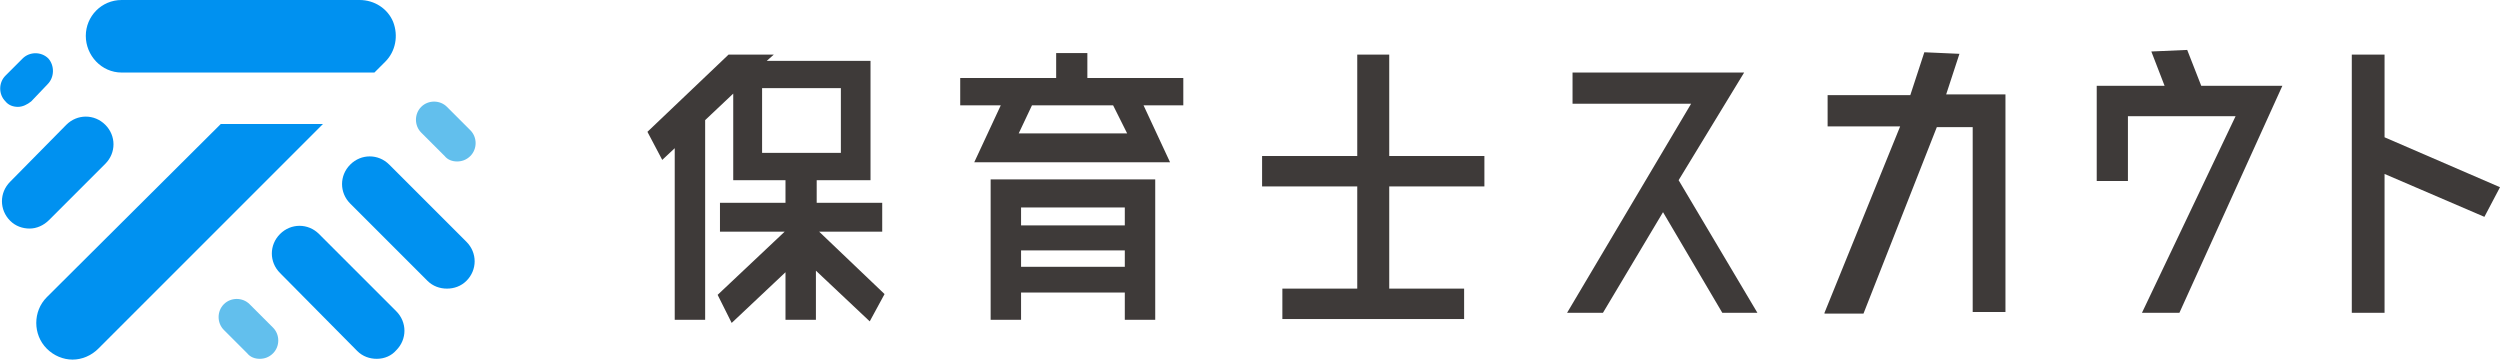<?xml version="1.0" encoding="utf-8"?>
<!-- Generator: Adobe Illustrator 25.3.1, SVG Export Plug-In . SVG Version: 6.00 Build 0)  -->
<svg version="1.1" id="レイヤー_1" xmlns="http://www.w3.org/2000/svg" xmlns:xlink="http://www.w3.org/1999/xlink" x="0px"
	 y="0px" viewBox="0 0 320.5 46.1" style="enable-background:new 0 0 320.5 46.1;" xml:space="preserve">
<style type="text/css">
	.st0{fill:#0091F0;}
	.st1{fill:#62BFED;}
	.st2{fill:#3E3A39;}
</style>
<g>
	<g>
		<path class="st0" d="M48.3,46c-0.9,0-1.8-0.3-2.5-1L35.9,35c-1.4-1.4-1.4-3.6,0-5c1.4-1.4,3.6-1.4,5,0l9.9,9.9
			c1.4,1.4,1.4,3.6,0,5C50.2,45.6,49.3,46,48.3,46z"/>
		<path class="st0" d="M57.3,37c-0.9,0-1.8-0.3-2.5-1l-9.9-9.9c-1.4-1.4-1.4-3.6,0-5s3.6-1.4,5,0l9.9,9.9c1.4,1.4,1.4,3.6,0,5
			C59.1,36.7,58.2,37,57.3,37z"/>
		<path class="st0" d="M3.8,29.3c-0.9,0-1.8-0.3-2.5-1c-1.4-1.4-1.4-3.6,0-5L8.5,16c1.4-1.4,3.6-1.4,5,0s1.4,3.6,0,5l-7.2,7.2
			C5.6,28.9,4.7,29.3,3.8,29.3z"/>
		<path class="st0" d="M2.3,13.7c-0.6,0-1.2-0.2-1.6-0.7c-0.9-0.9-0.9-2.4,0-3.3l2.2-2.2c0.9-0.9,2.4-0.9,3.3,0
			C7,8.4,7,9.9,6.1,10.8L4,13C3.5,13.4,2.9,13.7,2.3,13.7z"/>
		<path class="st1" d="M33.3,46c-0.6,0-1.2-0.2-1.6-0.7l-3-3c-0.9-0.9-0.9-2.4,0-3.3c0.9-0.9,2.4-0.9,3.3,0l3,3
			c0.9,0.9,0.9,2.4,0,3.3C34.5,45.8,33.9,46,33.3,46z"/>
		<path class="st1" d="M58.6,20.7c-0.6,0-1.2-0.2-1.6-0.7l-3-3c-0.9-0.9-0.9-2.4,0-3.3c0.9-0.9,2.4-0.9,3.3,0l3,3
			c0.9,0.9,0.9,2.4,0,3.3C59.8,20.5,59.2,20.7,58.6,20.7z"/>
		<g>
			<path class="st0" d="M15.6,9.3H24v0h24l1.4-1.4c1.3-1.3,1.7-3.3,1-5.1C49.7,1.1,48,0,46.1,0H15.6c-2.6,0-4.6,2.1-4.6,4.6
				S13,9.3,15.6,9.3z"/>
			<path class="st0" d="M28.3,15.9L6,38.1c-1.8,1.8-1.8,4.8,0,6.6c0.9,0.9,2.1,1.4,3.3,1.4s2.4-0.5,3.3-1.4l28.8-28.8H28.3z"/>
		</g>
	</g>
	<g>
		<path class="st2" d="M113.4,37.7l-1.9,3.5l-6.9-6.5V41h-3.9v-6.1l-6.9,6.5L92,37.8l8.7-8.2v0.1h-8.4V26h8.4v-2.9H94V12l-3.6,3.4
			V41h-3.9v-22l-1.6,1.5l-1.9-3.6L93.4,7h5.8l-0.9,0.8h13.3v15.3h-6.9V26h8.4v3.7h-8.4v-0.3L113.4,37.7z M97.7,11.3v8.3h10.1v-8.3
			H97.7z"/>
		<path class="st2" d="M127,41V23h21.1v18h-3.9v-3.5h-13.3V41H127z M144.2,26.6h-13.3v2.3h13.3V26.6z M130.9,34.2h13.3v-2.1h-13.3
			V34.2z"/>
		<path class="st2" d="M190.3,23.9h-12.2V37h9.6v3.9h-23.3V37h9.6V23.9h-12.2V20H174V7h4.1V20h12.2V23.9z"/>
		<path class="st2" d="M200.9,40.1l15.9-26.8h-15.2v-4h22l-8.4,13.8l10.1,17h-4.5l-7.6-12.9l-7.7,12.9H200.9z"/>
		<path class="st2" d="M233.9,40.1l9.7-23.9h-9.3v-4h10.6l1.8-5.5l4.5,0.2l-1.7,5.2h7.6v27.9h-4.2V16.3h-4.6l-9.4,23.9H233.9z"/>
		<path class="st2" d="M274.6,40.1l12-25.2h-13.8v8.3h-4V11h8.7l-1.7-4.4l4.6-0.2l1.8,4.6h10.4l-13.2,29.1H274.6z"/>
		<path class="st2" d="M320.5,24l-2,3.8l-12.8-5.5v17.8h-4.2V7h4.2v10.6L320.5,24z"/>
		<path class="st2" d="M151.7,10h-12.3V6.8h-4V10h-12.3v3.5h5.2l-3.4,7.3h2h1.9h17.3h1.9h2l-3.4-7.3h5.1V10z M144.5,17.1h-13.9
			l1.7-3.6h2.5h7.9L144.5,17.1z"/>
	</g>
</g>
</svg>
